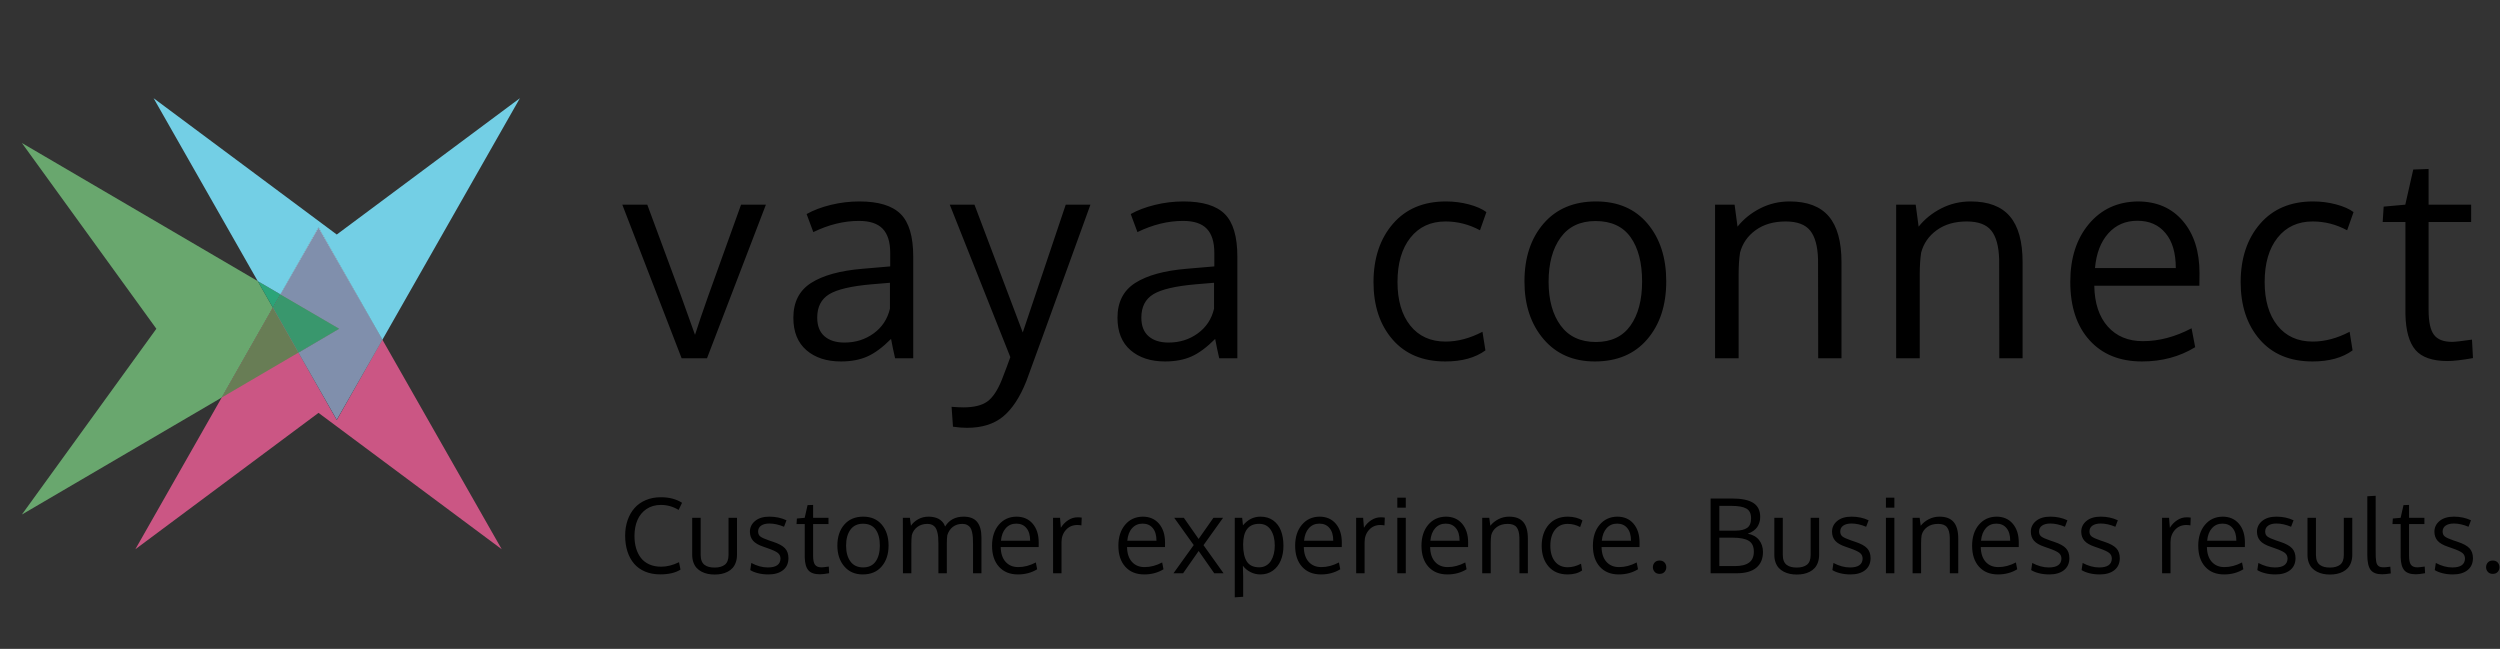 <?xml version="1.0" encoding="UTF-8"?>
<svg width="262px" height="68px" viewBox="0 0 262 68" version="1.1" xmlns="http://www.w3.org/2000/svg" xmlns:xlink="http://www.w3.org/1999/xlink">
    <rect x="0" y="0" width="262" height="68" fill="#333333" stroke="none"/>
    <!-- Generator: Sketch 60.1 (88133) - https://sketch.com -->
    <title>vayaconnect-logo</title>
    <desc>Created with Sketch.</desc>
    <defs>
        <linearGradient x1="50%" y1="0%" x2="50%" y2="100%" id="linearGradient-1">
            <stop stop-color="#FFFFFF" offset="0%"></stop>
            <stop stop-color="#000000" offset="100%"></stop>
        </linearGradient>
        <polyline id="path-2" points="4.051 0.24 0.06 7.251 6.213 10.853 1.947 13.351 5.963 20.405 10.748 12 4.051 0.24"></polyline>
        <polyline id="path-4" points="0.905 0.022 0.113 1.414 2.792 6.121 7.058 3.623 0.905 0.022"></polyline>
        <polyline id="path-6" points="38.668 0.289 19.472 14.579 0.274 0.289 11.189 19.459 13.569 20.853 17.561 13.841 24.257 25.602 38.668 0.289"></polyline>
    </defs>
    <g id="vayaconnect-logo" stroke="none" stroke-width="1" fill="none" fill-rule="evenodd">
        <g id="Group" transform="translate(2, 10)">
            <g id="logo">
                <g id="Imported-Layers">
                    <polyline id="Fill-1" fill="#CB5684" points="12.184 47.561 31.38 13.841 50.581 47.561 31.38 33.269 12.184 47.561"></polyline>
                    <g id="Group-7" transform="translate(27.329, 13.602)">
                        <mask id="mask-3" fill="white">
                            <use xlink:href="#path-2"></use>
                        </mask>
                        <g id="Mask">
                            <use fill="url(#linearGradient-1)" xlink:href="#path-2"></use>
                            <use fill="#808FAC" xlink:href="#path-2"></use>
                        </g>
                    </g>
                    <polyline id="Fill-8" fill="#69A76E" points="0.294 4.987 14.387 24.454 0.294 43.922 21.237 31.66 26.597 22.246 25.009 19.459 0.294 4.987"></polyline>
                    <polyline id="Fill-9" fill="#687D55" points="26.597 22.246 21.237 31.66 29.276 26.952 26.597 22.246"></polyline>
                    <g id="Group-12" transform="translate(24.952, 19.279)" fill="#2BA478">
                        <polyline id="Clip-11" points="0.057 0.179 1.644 2.967 2.437 1.574 0.057 0.179"></polyline>
                    </g>
                    <g id="Group-15" transform="translate(26.484, 20.831)">
                        <mask id="mask-5" fill="white">
                            <use xlink:href="#path-4"></use>
                        </mask>
                        <use id="Mask" fill="#39976D" xlink:href="#path-4"></use>
                    </g>
                    <g id="Group-4" transform="translate(13.82, 0)">
                        <mask id="mask-7" fill="white">
                            <use xlink:href="#path-6"></use>
                        </mask>
                        <use id="Mask" fill="#73CFE5" xlink:href="#path-6"></use>
                    </g>
                </g>
            </g>
            <path d="M72.095,27.543 L78.266,11.449 L75.663,11.449 C74.103,15.762 72.953,18.96 72.212,21.044 C71.627,22.697 71.168,24.047 70.837,25.093 C69.862,22.374 69.374,21.014 69.374,21.014 L69.374,21.014 L65.835,11.449 L63.217,11.449 L69.433,27.543 L72.095,27.543 Z M86.132,27.881 C87.184,27.881 88.101,27.71 88.881,27.367 C89.661,27.025 90.495,26.409 91.382,25.519 C91.518,26.242 91.66,26.917 91.806,27.543 L91.806,27.543 L93.707,27.543 L93.707,16.892 C93.707,14.789 93.266,13.3 92.384,12.424 C91.501,11.549 90.061,11.111 88.062,11.111 C87.048,11.111 86.051,11.231 85.071,11.471 C84.091,11.71 83.246,12.031 82.534,12.432 C82.543,12.451 82.651,12.742 82.856,13.305 C83.06,13.867 83.187,14.207 83.236,14.324 C84.844,13.542 86.439,13.151 88.018,13.151 C89.149,13.151 89.978,13.424 90.504,13.972 C91.031,14.52 91.294,15.361 91.294,16.496 L91.294,16.496 L91.294,17.919 C90.972,17.948 90.487,17.99 89.839,18.044 C89.191,18.097 88.706,18.139 88.384,18.168 C86.044,18.364 84.252,18.858 83.009,19.65 C81.766,20.442 81.144,21.66 81.144,23.303 C81.144,24.78 81.6,25.912 82.512,26.7 C83.423,27.487 84.63,27.881 86.132,27.881 Z M86.497,25.9 C85.61,25.9 84.913,25.68 84.406,25.24 C83.899,24.8 83.645,24.149 83.645,23.289 C83.645,22.164 84.062,21.347 84.896,20.838 C85.729,20.33 87.204,19.983 89.32,19.797 C89.486,19.787 89.839,19.758 90.38,19.709 C90.921,19.66 91.216,19.635 91.265,19.635 L91.265,19.635 L91.265,22.35 C91.011,23.435 90.443,24.298 89.561,24.939 C88.679,25.58 87.657,25.9 86.497,25.9 Z M99.349,34.835 C100.909,34.835 102.167,34.441 103.123,33.654 C104.078,32.867 104.892,31.627 105.565,29.935 C105.711,29.563 107.949,23.401 112.278,11.449 L112.278,11.449 L109.689,11.449 L105.185,24.844 L100.124,11.449 L97.536,11.449 L103.883,27.426 C103.688,27.983 103.391,28.776 102.991,29.803 C102.542,30.918 102.033,31.678 101.463,32.084 C100.892,32.49 100.056,32.693 98.954,32.693 C98.681,32.693 98.272,32.673 97.726,32.634 L97.726,32.634 L97.872,34.718 C98.389,34.796 98.881,34.835 99.349,34.835 Z M120.099,27.881 C121.152,27.881 122.068,27.71 122.848,27.367 C123.628,27.025 124.462,26.409 125.349,25.519 C125.486,26.242 125.627,26.917 125.773,27.543 L125.773,27.543 L127.675,27.543 L127.675,16.892 C127.675,14.789 127.233,13.3 126.351,12.424 C125.469,11.549 124.028,11.111 122.029,11.111 C121.015,11.111 120.018,11.231 119.039,11.471 C118.059,11.71 117.213,12.031 116.501,12.432 C116.511,12.451 116.618,12.742 116.823,13.305 C117.028,13.867 117.154,14.207 117.203,14.324 C118.812,13.542 120.406,13.151 121.986,13.151 C123.117,13.151 123.945,13.424 124.472,13.972 C124.998,14.52 125.261,15.361 125.261,16.496 L125.261,16.496 L125.261,17.919 C124.94,17.948 124.455,17.99 123.806,18.044 L123.66,18.056 C123.084,18.104 122.648,18.141 122.351,18.168 C120.011,18.364 118.22,18.858 116.976,19.65 C115.733,20.442 115.112,21.66 115.112,23.303 C115.112,24.78 115.568,25.912 116.479,26.7 C117.391,27.487 118.597,27.881 120.099,27.881 Z M120.465,25.9 C119.577,25.9 118.88,25.68 118.373,25.24 C117.866,24.8 117.613,24.149 117.613,23.289 C117.613,22.164 118.029,21.347 118.863,20.838 C119.697,20.33 121.171,19.983 123.287,19.797 C123.453,19.787 123.806,19.758 124.347,19.709 C124.889,19.66 125.183,19.635 125.232,19.635 L125.232,19.635 L125.232,22.35 C124.979,23.435 124.411,24.298 123.528,24.939 C122.646,25.58 121.625,25.9 120.465,25.9 Z M149.474,27.881 C151.209,27.881 152.609,27.494 153.671,26.722 L153.671,26.722 L153.364,24.77 C152.048,25.455 150.761,25.797 149.503,25.797 C147.924,25.797 146.688,25.237 145.796,24.118 C144.904,22.998 144.458,21.479 144.458,19.562 C144.458,17.596 144.909,16.046 145.81,14.911 C146.712,13.777 147.938,13.209 149.489,13.209 C150.756,13.209 151.96,13.517 153.101,14.134 L153.101,14.134 L153.774,12.226 C153.325,11.894 152.713,11.625 151.938,11.419 C151.163,11.214 150.361,11.111 149.532,11.111 C147.183,11.111 145.333,11.891 143.982,13.451 C142.632,15.011 141.952,17.043 141.942,19.547 C141.942,22.032 142.608,24.042 143.938,25.577 C145.269,27.113 147.114,27.881 149.474,27.881 Z M165.134,27.881 C167.474,27.881 169.307,27.106 170.633,25.555 C171.959,24.005 172.622,21.983 172.622,19.489 C172.622,17.004 171.969,14.987 170.662,13.437 C169.356,11.886 167.557,11.111 165.266,11.111 C162.935,11.111 161.102,11.884 159.767,13.429 C158.431,14.975 157.763,16.999 157.763,19.503 C157.763,21.958 158.429,23.968 159.759,25.533 C161.09,27.098 162.882,27.881 165.134,27.881 Z M165.251,25.841 C163.633,25.841 162.402,25.267 161.558,24.118 C160.715,22.968 160.293,21.44 160.293,19.533 C160.293,17.596 160.713,16.051 161.551,14.896 C162.389,13.742 163.608,13.165 165.207,13.165 C166.855,13.165 168.081,13.73 168.885,14.86 C169.69,15.989 170.092,17.537 170.092,19.503 C170.092,21.44 169.685,22.98 168.871,24.125 C168.057,25.269 166.85,25.841 165.251,25.841 Z M180.209,27.543 L180.209,18.74 C180.209,17.889 180.258,17.136 180.356,16.481 C180.609,15.513 181.155,14.725 181.994,14.119 C182.832,13.512 183.88,13.209 185.138,13.209 C186.337,13.209 187.193,13.527 187.705,14.163 C188.216,14.799 188.492,15.801 188.531,17.171 C188.54,17.584 188.544,20.426 188.545,25.697 L188.546,27.543 L190.988,27.543 L190.988,17.479 C190.988,15.317 190.544,13.715 189.657,12.674 C188.77,11.632 187.4,11.111 185.547,11.111 C184.446,11.111 183.419,11.353 182.469,11.837 C181.518,12.322 180.726,12.96 180.092,13.752 L180.092,13.752 L179.785,11.449 L177.738,11.449 L177.738,27.543 L180.209,27.543 Z M199.189,27.543 L199.189,18.74 C199.189,17.889 199.238,17.136 199.335,16.481 C199.589,15.513 200.135,14.725 200.974,14.119 C201.812,13.512 202.86,13.209 204.118,13.209 C205.317,13.209 206.173,13.527 206.685,14.163 C207.196,14.799 207.472,15.801 207.511,17.171 C207.52,17.584 207.524,20.426 207.525,25.697 L207.525,27.543 L209.968,27.543 L209.968,17.479 C209.968,15.317 209.524,13.715 208.637,12.674 C207.75,11.632 206.38,11.111 204.527,11.111 C203.426,11.111 202.399,11.353 201.449,11.837 C200.498,12.322 199.706,12.96 199.072,13.752 L199.072,13.752 L198.765,11.449 L196.718,11.449 L196.718,27.543 L199.189,27.543 Z M222.484,27.881 C224.57,27.881 226.428,27.382 228.056,26.384 L228.056,26.384 L227.675,24.404 C225.969,25.303 224.268,25.753 222.571,25.753 C221.031,25.753 219.805,25.242 218.893,24.22 C217.982,23.198 217.511,21.773 217.482,19.943 L217.482,19.943 L228.494,19.943 C228.494,19.807 228.497,19.582 228.502,19.269 C228.507,18.956 228.509,18.74 228.509,18.623 C228.509,16.344 227.927,14.522 226.761,13.158 C225.596,11.793 224.019,11.111 222.03,11.111 C219.915,11.141 218.208,11.93 216.911,13.481 C215.615,15.031 214.966,17.053 214.966,19.547 C214.966,22.13 215.637,24.164 216.977,25.651 C218.318,27.137 220.153,27.881 222.484,27.881 Z M226.023,18.095 L217.555,18.095 C217.691,16.559 218.155,15.349 218.944,14.464 C219.734,13.578 220.753,13.136 222.001,13.136 C223.249,13.136 224.229,13.566 224.941,14.427 C225.662,15.278 226.023,16.501 226.023,18.095 L226.023,18.095 Z M240.352,27.881 C242.088,27.881 243.487,27.494 244.549,26.722 L244.549,26.722 L244.242,24.77 C242.926,25.455 241.639,25.797 240.381,25.797 C238.802,25.797 237.566,25.237 236.674,24.118 C235.782,22.998 235.336,21.479 235.336,19.562 C235.336,17.596 235.787,16.046 236.689,14.911 C237.59,13.777 238.816,13.209 240.367,13.209 C241.634,13.209 242.838,13.517 243.979,14.134 L243.979,14.134 L244.652,12.226 C244.203,11.894 243.592,11.625 242.816,11.419 C242.041,11.214 241.239,11.111 240.411,11.111 C238.061,11.111 236.211,11.891 234.86,13.451 C233.51,15.011 232.83,17.043 232.82,19.547 C232.82,22.032 233.486,24.042 234.817,25.577 C236.147,27.113 237.993,27.881 240.352,27.881 Z M254.506,27.837 C255.12,27.837 256.007,27.734 257.168,27.529 L257.168,27.529 L257.065,25.592 C255.993,25.748 255.296,25.827 254.974,25.827 C254.077,25.827 253.443,25.577 253.073,25.078 C252.702,24.58 252.517,23.719 252.517,22.496 L252.517,22.496 L252.517,13.268 L256.978,13.268 L256.978,11.449 L252.517,11.449 L252.517,7.707 L250.908,7.766 L250.075,11.449 L247.808,11.654 L247.705,13.268 L250.089,13.268 L250.089,22.936 C250.128,24.658 250.479,25.905 251.142,26.678 C251.805,27.45 252.926,27.837 254.506,27.837 Z" id="vayaconnect" fill="#000000" fill-rule="nonzero"></path>
            <path d="M67.187,50.195 C68.081,50.195 68.791,50.029 69.315,49.697 L69.315,49.697 L69.162,48.918 C68.518,49.233 67.894,49.39 67.292,49.39 C66.824,49.39 66.41,49.31 66.049,49.149 C65.688,48.988 65.395,48.762 65.169,48.471 C64.944,48.179 64.775,47.84 64.662,47.454 C64.55,47.067 64.493,46.639 64.493,46.169 C64.493,45.54 64.597,44.984 64.805,44.5 C65.013,44.016 65.329,43.631 65.753,43.345 C66.177,43.059 66.683,42.916 67.271,42.916 C67.926,42.916 68.542,43.091 69.12,43.44 L69.12,43.44 L69.479,42.693 C68.877,42.305 68.137,42.11 67.261,42.11 C66.683,42.11 66.159,42.209 65.687,42.407 C65.215,42.605 64.822,42.881 64.507,43.236 C64.191,43.591 63.948,44.016 63.775,44.51 C63.603,45.005 63.516,45.545 63.516,46.132 C63.516,46.739 63.596,47.291 63.754,47.787 C63.912,48.284 64.144,48.711 64.448,49.069 C64.753,49.428 65.139,49.705 65.605,49.901 C66.072,50.097 66.599,50.195 67.187,50.195 Z M72.897,50.211 C73.154,50.211 73.395,50.188 73.618,50.142 C73.842,50.096 74.054,50.022 74.254,49.92 C74.455,49.817 74.627,49.688 74.769,49.53 C74.912,49.373 75.026,49.176 75.11,48.94 C75.195,48.703 75.237,48.436 75.237,48.14 L75.237,48.14 L75.237,44.267 L74.35,44.267 L74.35,48.15 C74.35,48.634 74.222,48.977 73.967,49.178 C73.711,49.379 73.355,49.48 72.897,49.48 C72.675,49.48 72.479,49.459 72.308,49.416 C72.138,49.374 71.984,49.304 71.849,49.207 C71.713,49.11 71.609,48.973 71.537,48.797 C71.465,48.62 71.429,48.405 71.429,48.15 L71.429,48.15 L71.429,44.267 L70.542,44.267 L70.542,48.14 C70.542,48.433 70.584,48.698 70.669,48.934 C70.753,49.171 70.868,49.368 71.014,49.525 C71.161,49.682 71.335,49.813 71.537,49.917 C71.74,50.021 71.954,50.096 72.179,50.142 C72.404,50.188 72.644,50.211 72.897,50.211 Z M78.528,50.201 C79.169,50.201 79.678,50.053 80.055,49.758 C80.431,49.463 80.623,49.047 80.63,48.511 C80.63,48.069 80.509,47.718 80.266,47.459 C80.023,47.199 79.609,46.974 79.025,46.783 C78.849,46.727 78.703,46.677 78.587,46.635 C78.132,46.48 77.83,46.342 77.678,46.222 C77.527,46.102 77.451,45.929 77.451,45.703 C77.451,45.438 77.556,45.232 77.765,45.085 C77.975,44.939 78.264,44.865 78.634,44.865 C79.109,44.865 79.62,44.978 80.166,45.205 L80.166,45.205 L80.424,44.526 C79.886,44.272 79.289,44.145 78.634,44.145 C78,44.145 77.501,44.295 77.137,44.595 C76.772,44.895 76.59,45.273 76.59,45.729 C76.594,46.103 76.704,46.416 76.92,46.667 C77.137,46.918 77.499,47.128 78.006,47.297 L78.006,47.297 L78.444,47.451 C78.979,47.635 79.338,47.801 79.521,47.949 C79.704,48.097 79.796,48.3 79.796,48.558 C79.771,49.166 79.329,49.469 78.47,49.469 C77.903,49.469 77.326,49.312 76.738,48.998 L76.738,48.998 L76.627,49.745 C76.835,49.879 77.105,49.989 77.438,50.073 C77.771,50.158 78.134,50.201 78.528,50.201 Z M83.933,50.185 C84.154,50.185 84.475,50.148 84.894,50.073 L84.894,50.073 L84.857,49.374 C84.469,49.431 84.218,49.459 84.102,49.459 C83.778,49.459 83.549,49.369 83.415,49.189 C83.281,49.009 83.214,48.698 83.214,48.256 L83.214,48.256 L83.214,44.924 L84.825,44.924 L84.825,44.267 L83.214,44.267 L83.214,42.916 L82.633,42.937 L82.332,44.267 L81.514,44.341 L81.477,44.924 L82.338,44.924 L82.338,48.415 C82.352,49.037 82.478,49.487 82.718,49.766 C82.957,50.045 83.362,50.185 83.933,50.185 Z M88.418,50.201 C89.263,50.201 89.925,49.921 90.403,49.361 C90.882,48.801 91.122,48.071 91.122,47.17 C91.122,46.273 90.886,45.544 90.414,44.985 C89.942,44.425 89.293,44.145 88.465,44.145 C87.624,44.145 86.962,44.424 86.479,44.982 C85.997,45.54 85.756,46.271 85.756,47.175 C85.756,48.062 85.996,48.788 86.477,49.353 C86.957,49.918 87.604,50.201 88.418,50.201 Z M88.46,49.464 C87.875,49.464 87.431,49.257 87.126,48.842 C86.822,48.427 86.67,47.875 86.67,47.186 C86.67,46.487 86.821,45.929 87.124,45.512 C87.427,45.095 87.867,44.887 88.444,44.887 C89.039,44.887 89.482,45.091 89.772,45.499 C90.063,45.907 90.208,46.465 90.208,47.175 C90.208,47.875 90.061,48.431 89.767,48.844 C89.473,49.258 89.037,49.464 88.46,49.464 Z M93.51,50.079 L93.51,46.969 C93.51,46.651 93.526,46.356 93.558,46.084 C93.656,45.727 93.849,45.441 94.136,45.226 C94.423,45.01 94.778,44.903 95.2,44.903 C95.39,44.903 95.554,44.936 95.691,45.003 C95.829,45.07 95.939,45.16 96.021,45.273 C96.104,45.386 96.17,45.534 96.219,45.716 C96.269,45.898 96.302,46.085 96.32,46.277 C96.337,46.47 96.346,46.697 96.346,46.958 L96.346,46.958 L96.346,50.079 L97.228,50.079 L97.228,46.911 C97.228,46.621 97.244,46.349 97.276,46.095 C97.392,45.717 97.586,45.424 97.859,45.215 C98.132,45.007 98.462,44.903 98.85,44.903 C99.047,44.903 99.216,44.939 99.357,45.011 C99.497,45.084 99.607,45.177 99.687,45.292 C99.766,45.407 99.827,45.563 99.871,45.761 C99.915,45.959 99.944,46.153 99.956,46.344 C99.968,46.534 99.974,46.771 99.974,47.054 L99.974,47.054 L99.974,50.079 L100.856,50.079 L100.856,46.338 C100.856,45.614 100.706,45.068 100.405,44.699 C100.104,44.329 99.631,44.145 98.987,44.145 C98.117,44.145 97.471,44.489 97.049,45.178 C97.013,45.079 96.969,44.985 96.917,44.895 C96.864,44.805 96.79,44.713 96.695,44.619 C96.6,44.526 96.491,44.445 96.37,44.378 C96.249,44.311 96.097,44.255 95.916,44.211 C95.734,44.167 95.536,44.145 95.322,44.145 C94.91,44.145 94.542,44.237 94.218,44.42 C93.894,44.604 93.644,44.83 93.468,45.099 L93.468,45.099 L93.357,44.267 L92.618,44.267 C92.618,44.507 92.621,46.444 92.628,50.079 L92.628,50.079 L93.51,50.079 Z M104.681,50.201 C105.435,50.201 106.106,50.02 106.694,49.66 L106.694,49.66 L106.556,48.945 C105.94,49.27 105.326,49.432 104.713,49.432 C104.157,49.432 103.714,49.248 103.385,48.879 C103.056,48.51 102.886,47.995 102.875,47.334 L102.875,47.334 L106.852,47.334 C106.852,47.285 106.853,47.204 106.855,47.091 C106.856,46.978 106.857,46.9 106.857,46.858 C106.857,46.035 106.647,45.377 106.226,44.884 C105.805,44.391 105.236,44.145 104.518,44.145 C103.754,44.156 103.138,44.441 102.669,45.001 C102.201,45.56 101.967,46.291 101.967,47.191 C101.967,48.124 102.209,48.858 102.693,49.395 C103.177,49.932 103.84,50.201 104.681,50.201 Z M105.959,46.667 L102.902,46.667 C102.951,46.112 103.118,45.675 103.403,45.356 C103.689,45.036 104.056,44.876 104.507,44.876 C104.958,44.876 105.312,45.031 105.569,45.342 C105.829,45.65 105.959,46.091 105.959,46.667 L105.959,46.667 Z M109.246,50.079 L109.246,46.815 C109.246,46.307 109.4,45.88 109.708,45.536 C110.016,45.191 110.416,45.019 110.909,45.019 C111.029,45.019 111.17,45.033 111.332,45.061 L111.332,45.061 L111.364,44.246 C111.233,44.224 111.089,44.214 110.931,44.214 C110.582,44.214 110.253,44.314 109.943,44.516 C109.633,44.717 109.378,44.982 109.177,45.311 L109.177,45.311 L109.093,44.267 L108.359,44.267 C108.359,44.563 108.36,46.37 108.363,49.689 L108.364,50.079 L109.246,50.079 Z M117.92,50.201 C118.674,50.201 119.345,50.02 119.933,49.66 L119.933,49.66 L119.795,48.945 C119.179,49.27 118.565,49.432 117.952,49.432 C117.396,49.432 116.953,49.248 116.624,48.879 C116.295,48.51 116.125,47.995 116.114,47.334 L116.114,47.334 L120.091,47.334 C120.091,47.285 120.092,47.204 120.094,47.091 C120.095,46.978 120.096,46.9 120.096,46.858 C120.096,46.035 119.886,45.377 119.465,44.884 C119.044,44.391 118.475,44.145 117.757,44.145 C116.993,44.156 116.376,44.441 115.908,45.001 C115.44,45.56 115.206,46.291 115.206,47.191 C115.206,48.124 115.448,48.858 115.932,49.395 C116.416,49.932 117.079,50.201 117.92,50.201 Z M119.198,46.667 L116.141,46.667 C116.19,46.112 116.357,45.675 116.642,45.356 C116.927,45.036 117.295,44.876 117.746,44.876 C118.197,44.876 118.551,45.031 118.808,45.342 C119.068,45.65 119.198,46.091 119.198,46.667 L119.198,46.667 Z M121.988,50.079 L123.62,47.742 L125.252,50.079 L126.229,50.079 L124.127,47.133 L126.176,44.267 L125.168,44.267 L123.615,46.481 L122.068,44.267 L121.059,44.267 L123.103,47.122 L120.98,50.079 L121.988,50.079 Z M127.403,52.601 L128.285,52.542 L128.285,50.397 C128.285,50.036 128.274,49.665 128.253,49.284 C128.45,49.56 128.713,49.781 129.04,49.949 C129.368,50.117 129.718,50.201 130.091,50.201 C130.584,50.201 131.014,50.071 131.382,49.811 C131.75,49.552 132.029,49.197 132.219,48.746 C132.41,48.296 132.505,47.781 132.505,47.202 C132.505,46.598 132.418,46.07 132.243,45.618 C132.069,45.166 131.799,44.807 131.433,44.542 C131.066,44.277 130.619,44.145 130.091,44.145 C129.38,44.145 128.771,44.449 128.264,45.056 L128.264,45.056 L128.179,44.267 L127.403,44.267 L127.403,52.601 Z M129.97,49.454 C129.368,49.454 128.935,49.254 128.673,48.855 C128.411,48.456 128.28,47.862 128.28,47.075 C128.28,45.623 128.839,44.897 129.959,44.897 C130.494,44.897 130.901,45.11 131.179,45.536 C131.457,45.961 131.596,46.506 131.596,47.17 C131.596,47.484 131.563,47.777 131.496,48.047 C131.429,48.317 131.33,48.558 131.2,48.77 C131.07,48.982 130.899,49.149 130.688,49.271 C130.477,49.393 130.237,49.454 129.97,49.454 Z M136.446,50.201 C137.199,50.201 137.87,50.02 138.458,49.66 L138.458,49.66 L138.321,48.945 C137.705,49.27 137.09,49.432 136.478,49.432 C135.921,49.432 135.478,49.248 135.149,48.879 C134.82,48.51 134.65,47.995 134.64,47.334 L134.64,47.334 L138.616,47.334 C138.616,47.285 138.617,47.204 138.619,47.091 C138.621,46.978 138.622,46.9 138.622,46.858 C138.622,46.035 138.411,45.377 137.991,44.884 C137.57,44.391 137,44.145 136.282,44.145 C135.518,44.156 134.902,44.441 134.434,45.001 C133.965,45.56 133.731,46.291 133.731,47.191 C133.731,48.124 133.973,48.858 134.457,49.395 C134.942,49.932 135.604,50.201 136.446,50.201 Z M137.724,46.667 L134.666,46.667 C134.715,46.112 134.883,45.675 135.168,45.356 C135.453,45.036 135.821,44.876 136.272,44.876 C136.722,44.876 137.076,45.031 137.333,45.342 C137.594,45.65 137.724,46.091 137.724,46.667 L137.724,46.667 Z M141.01,50.079 L141.01,46.815 C141.01,46.307 141.164,45.88 141.472,45.536 C141.78,45.191 142.181,45.019 142.674,45.019 C142.794,45.019 142.934,45.033 143.096,45.061 L143.096,45.061 L143.128,44.246 C142.998,44.224 142.853,44.214 142.695,44.214 C142.346,44.214 142.017,44.314 141.707,44.516 C141.398,44.717 141.142,44.982 140.942,45.311 L140.942,45.311 L140.857,44.267 L140.123,44.267 C140.123,44.574 140.125,46.511 140.128,50.079 L140.128,50.079 L141.01,50.079 Z M145.326,43.202 L145.326,42.153 L144.439,42.153 L144.439,43.202 L145.326,43.202 Z M145.326,50.079 L145.326,44.267 L144.439,44.267 L144.439,50.079 L145.326,50.079 Z M149.685,50.201 C150.438,50.201 151.109,50.02 151.697,49.66 L151.697,49.66 L151.56,48.945 C150.944,49.27 150.329,49.432 149.716,49.432 C149.16,49.432 148.717,49.248 148.388,48.879 C148.059,48.51 147.889,47.995 147.879,47.334 L147.879,47.334 L151.855,47.334 C151.855,47.285 151.856,47.204 151.858,47.091 C151.86,46.978 151.861,46.9 151.861,46.858 C151.861,46.035 151.65,45.377 151.23,44.884 C150.809,44.391 150.239,44.145 149.521,44.145 C148.757,44.156 148.141,44.441 147.673,45.001 C147.204,45.56 146.97,46.291 146.97,47.191 C146.97,48.124 147.212,48.858 147.696,49.395 C148.181,49.932 148.843,50.201 149.685,50.201 Z M150.963,46.667 L147.905,46.667 C147.954,46.112 148.122,45.675 148.407,45.356 C148.692,45.036 149.06,44.876 149.511,44.876 C149.961,44.876 150.315,45.031 150.572,45.342 C150.833,45.65 150.963,46.091 150.963,46.667 L150.963,46.667 Z M154.228,50.079 L154.228,46.9 C154.228,46.593 154.246,46.321 154.281,46.084 C154.372,45.734 154.57,45.45 154.872,45.231 C155.175,45.012 155.554,44.903 156.008,44.903 C156.441,44.903 156.75,45.017 156.935,45.247 C157.12,45.477 157.219,45.839 157.233,46.333 C157.236,46.459 157.237,47.203 157.238,48.566 L157.238,50.079 L158.12,50.079 L158.12,46.444 C158.12,45.664 157.96,45.085 157.64,44.709 C157.319,44.333 156.825,44.145 156.156,44.145 C155.758,44.145 155.387,44.232 155.044,44.407 C154.701,44.582 154.415,44.812 154.186,45.099 L154.186,45.099 L154.075,44.267 L153.336,44.267 L153.336,50.079 L154.228,50.079 Z M162.289,50.201 C162.915,50.201 163.421,50.061 163.804,49.782 L163.804,49.782 L163.693,49.077 C163.218,49.325 162.753,49.448 162.299,49.448 C161.729,49.448 161.283,49.246 160.96,48.842 C160.638,48.437 160.477,47.889 160.477,47.197 C160.477,46.487 160.64,45.927 160.966,45.517 C161.291,45.107 161.734,44.903 162.294,44.903 C162.752,44.903 163.186,45.014 163.598,45.236 L163.598,45.236 L163.841,44.548 C163.679,44.427 163.458,44.33 163.179,44.256 C162.899,44.182 162.609,44.145 162.31,44.145 C161.461,44.145 160.793,44.427 160.306,44.99 C159.818,45.553 159.572,46.287 159.569,47.191 C159.569,48.088 159.809,48.814 160.29,49.369 C160.77,49.923 161.437,50.201 162.289,50.201 Z M167.65,50.201 C168.404,50.201 169.075,50.02 169.663,49.66 L169.663,49.66 L169.525,48.945 C168.909,49.27 168.295,49.432 167.682,49.432 C167.126,49.432 166.683,49.248 166.354,48.879 C166.025,48.51 165.855,47.995 165.844,47.334 L165.844,47.334 L169.821,47.334 C169.821,47.285 169.822,47.204 169.824,47.091 C169.825,46.978 169.826,46.9 169.826,46.858 C169.826,46.035 169.616,45.377 169.195,44.884 C168.775,44.391 168.205,44.145 167.487,44.145 C166.723,44.156 166.107,44.441 165.638,45.001 C165.17,45.56 164.936,46.291 164.936,47.191 C164.936,48.124 165.178,48.858 165.662,49.395 C166.146,49.932 166.809,50.201 167.65,50.201 Z M168.929,46.667 L165.871,46.667 C165.92,46.112 166.087,45.675 166.372,45.356 C166.658,45.036 167.026,44.876 167.476,44.876 C167.927,44.876 168.281,45.031 168.538,45.342 C168.798,45.65 168.929,46.091 168.929,46.667 L168.929,46.667 Z M171.924,50.142 C172.146,50.142 172.319,50.073 172.442,49.936 C172.565,49.798 172.627,49.634 172.627,49.443 C172.627,49.252 172.565,49.088 172.442,48.95 C172.319,48.813 172.146,48.744 171.924,48.744 C171.703,48.744 171.53,48.813 171.407,48.95 C171.284,49.088 171.222,49.252 171.222,49.443 C171.222,49.63 171.284,49.794 171.409,49.933 C171.534,50.073 171.706,50.142 171.924,50.142 Z M179.997,50.079 C180.912,50.079 181.602,49.884 182.065,49.496 C182.528,49.107 182.759,48.558 182.759,47.848 C182.759,47.361 182.623,46.944 182.352,46.598 C182.081,46.252 181.683,46.029 181.159,45.93 C181.388,45.856 181.587,45.756 181.758,45.631 C181.929,45.506 182.058,45.38 182.146,45.255 C182.234,45.129 182.304,44.991 182.355,44.839 C182.406,44.687 182.438,44.563 182.45,44.465 C182.462,44.368 182.469,44.27 182.469,44.171 C182.469,43.5 182.226,43.011 181.742,42.704 C181.258,42.397 180.514,42.243 179.511,42.243 L179.511,42.243 L177.272,42.243 L177.272,50.079 L179.997,50.079 Z M179.86,45.612 L178.185,45.612 L178.185,43.016 L179.463,43.016 C180.164,43.016 180.681,43.109 181.014,43.295 C181.346,43.48 181.513,43.818 181.513,44.309 C181.513,44.797 181.374,45.136 181.095,45.326 C180.817,45.517 180.405,45.612 179.86,45.612 L179.86,45.612 Z M179.817,49.326 L178.185,49.326 L178.185,46.349 L179.596,46.349 C180.353,46.349 180.91,46.458 181.267,46.675 C181.624,46.892 181.803,47.271 181.803,47.811 C181.803,48.33 181.638,48.713 181.307,48.958 C180.976,49.204 180.479,49.326 179.817,49.326 L179.817,49.326 Z M186.304,50.211 C186.561,50.211 186.801,50.188 187.025,50.142 C187.249,50.096 187.461,50.022 187.661,49.92 C187.862,49.817 188.034,49.688 188.176,49.53 C188.319,49.373 188.432,49.176 188.517,48.94 C188.601,48.703 188.644,48.436 188.644,48.14 L188.644,48.14 L188.644,44.267 L187.756,44.267 L187.756,48.15 C187.756,48.634 187.629,48.977 187.374,49.178 C187.118,49.379 186.762,49.48 186.304,49.48 C186.082,49.48 185.886,49.459 185.715,49.416 C185.544,49.374 185.391,49.304 185.256,49.207 C185.12,49.11 185.016,48.973 184.944,48.797 C184.872,48.62 184.836,48.405 184.836,48.15 L184.836,48.15 L184.836,44.267 L183.949,44.267 L183.949,48.14 C183.949,48.433 183.991,48.698 184.075,48.934 C184.16,49.171 184.275,49.368 184.421,49.525 C184.567,49.682 184.742,49.813 184.944,49.917 C185.147,50.021 185.361,50.096 185.586,50.142 C185.811,50.188 186.051,50.211 186.304,50.211 Z M191.935,50.201 C192.576,50.201 193.085,50.053 193.462,49.758 C193.838,49.463 194.03,49.047 194.037,48.511 C194.037,48.069 193.916,47.718 193.673,47.459 C193.43,47.199 193.016,46.974 192.432,46.783 C192.256,46.727 192.11,46.677 191.993,46.635 C191.539,46.48 191.236,46.342 191.085,46.222 C190.934,46.102 190.858,45.929 190.858,45.703 C190.858,45.438 190.963,45.232 191.172,45.085 C191.382,44.939 191.671,44.865 192.041,44.865 C192.516,44.865 193.027,44.978 193.572,45.205 L193.572,45.205 L193.831,44.526 C193.293,44.272 192.696,44.145 192.041,44.145 C191.407,44.145 190.908,44.295 190.544,44.595 C190.179,44.895 189.997,45.273 189.997,45.729 C190.001,46.103 190.111,46.416 190.327,46.667 C190.544,46.918 190.905,47.128 191.412,47.297 L191.412,47.297 L191.851,47.451 C192.386,47.635 192.745,47.801 192.928,47.949 C193.111,48.097 193.203,48.3 193.203,48.558 C193.178,49.166 192.736,49.469 191.877,49.469 C191.31,49.469 190.733,49.312 190.145,48.998 L190.145,48.998 L190.034,49.745 C190.242,49.879 190.512,49.989 190.845,50.073 C191.177,50.158 191.541,50.201 191.935,50.201 Z M196.531,43.202 L196.531,42.153 L195.644,42.153 L195.644,43.202 L196.531,43.202 Z M196.531,50.079 L196.531,44.267 L195.644,44.267 L195.644,50.079 L196.531,50.079 Z M199.332,50.079 L199.332,46.9 C199.332,46.593 199.349,46.321 199.385,46.084 C199.476,45.734 199.673,45.45 199.976,45.231 C200.279,45.012 200.657,44.903 201.112,44.903 C201.545,44.903 201.854,45.017 202.038,45.247 C202.223,45.477 202.323,45.839 202.337,46.333 C202.34,46.475 202.342,47.405 202.342,49.125 L202.342,50.079 L203.224,50.079 L203.224,46.444 C203.224,45.664 203.064,45.085 202.743,44.709 C202.423,44.333 201.928,44.145 201.259,44.145 C200.862,44.145 200.491,44.232 200.148,44.407 C199.804,44.582 199.518,44.812 199.29,45.099 L199.29,45.099 L199.179,44.267 L198.439,44.267 L198.439,50.079 L199.332,50.079 Z M207.392,50.201 C208.146,50.201 208.817,50.02 209.405,49.66 L209.405,49.66 L209.267,48.945 C208.651,49.27 208.037,49.432 207.424,49.432 C206.868,49.432 206.425,49.248 206.096,48.879 C205.767,48.51 205.597,47.995 205.586,47.334 L205.586,47.334 L209.563,47.334 C209.563,47.285 209.564,47.204 209.566,47.091 C209.567,46.978 209.568,46.9 209.568,46.858 C209.568,46.035 209.358,45.377 208.937,44.884 C208.516,44.391 207.947,44.145 207.229,44.145 C206.465,44.156 205.848,44.441 205.38,45.001 C204.912,45.56 204.678,46.291 204.678,47.191 C204.678,48.124 204.92,48.858 205.404,49.395 C205.888,49.932 206.551,50.201 207.392,50.201 Z M208.67,46.667 L205.613,46.667 C205.662,46.112 205.829,45.675 206.114,45.356 C206.399,45.036 206.767,44.876 207.218,44.876 C207.669,44.876 208.023,45.031 208.28,45.342 C208.54,45.65 208.67,46.091 208.67,46.667 L208.67,46.667 Z M212.77,50.201 C213.411,50.201 213.92,50.053 214.296,49.758 C214.673,49.463 214.865,49.047 214.872,48.511 C214.872,48.069 214.751,47.718 214.508,47.459 C214.265,47.199 213.851,46.974 213.267,46.783 C213.09,46.727 212.944,46.677 212.828,46.635 C212.374,46.48 212.071,46.342 211.92,46.222 C211.768,46.102 211.693,45.929 211.693,45.703 C211.693,45.438 211.797,45.232 212.007,45.085 C212.216,44.939 212.506,44.865 212.876,44.865 C213.351,44.865 213.862,44.978 214.407,45.205 L214.407,45.205 L214.666,44.526 C214.127,44.272 213.531,44.145 212.876,44.145 C212.242,44.145 211.743,44.295 211.378,44.595 C211.014,44.895 210.832,45.273 210.832,45.729 C210.835,46.103 210.945,46.416 211.162,46.667 C211.378,46.918 211.74,47.128 212.247,47.297 L212.247,47.297 L212.686,47.451 C213.221,47.635 213.58,47.801 213.763,47.949 C213.946,48.097 214.038,48.3 214.038,48.558 C214.013,49.166 213.571,49.469 212.712,49.469 C212.145,49.469 211.568,49.312 210.98,48.998 L210.98,48.998 L210.869,49.745 C211.077,49.879 211.347,49.989 211.679,50.073 C212.012,50.158 212.376,50.201 212.77,50.201 Z M218.053,50.201 C218.693,50.201 219.202,50.053 219.579,49.758 C219.956,49.463 220.148,49.047 220.155,48.511 C220.155,48.069 220.033,47.718 219.79,47.459 C219.547,47.199 219.134,46.974 218.549,46.783 C218.373,46.727 218.227,46.677 218.111,46.635 C217.657,46.48 217.354,46.342 217.202,46.222 C217.051,46.102 216.975,45.929 216.975,45.703 C216.975,45.438 217.08,45.232 217.29,45.085 C217.499,44.939 217.789,44.865 218.158,44.865 C218.634,44.865 219.144,44.978 219.69,45.205 L219.69,45.205 L219.949,44.526 C219.41,44.272 218.813,44.145 218.158,44.145 C217.525,44.145 217.025,44.295 216.661,44.595 C216.297,44.895 216.114,45.273 216.114,45.729 C216.118,46.103 216.228,46.416 216.445,46.667 C216.661,46.918 217.023,47.128 217.53,47.297 L217.53,47.297 L217.968,47.451 C218.503,47.635 218.862,47.801 219.046,47.949 C219.229,48.097 219.32,48.3 219.32,48.558 C219.296,49.166 218.854,49.469 217.995,49.469 C217.428,49.469 216.85,49.312 216.262,48.998 L216.262,48.998 L216.151,49.745 C216.359,49.879 216.629,49.989 216.962,50.073 C217.295,50.158 217.658,50.201 218.053,50.201 Z M225.47,50.079 L225.47,46.815 C225.47,46.307 225.624,45.88 225.932,45.536 C226.241,45.191 226.641,45.019 227.134,45.019 C227.254,45.019 227.394,45.033 227.556,45.061 L227.556,45.061 L227.588,44.246 C227.458,44.224 227.313,44.214 227.155,44.214 C226.806,44.214 226.477,44.314 226.167,44.516 C225.858,44.717 225.602,44.982 225.402,45.311 L225.402,45.311 L225.317,44.267 L224.583,44.267 C224.583,44.574 224.585,46.511 224.588,50.079 L224.588,50.079 L225.47,50.079 Z M231.091,50.201 C231.844,50.201 232.515,50.02 233.103,49.66 L233.103,49.66 L232.966,48.945 C232.35,49.27 231.735,49.432 231.123,49.432 C230.566,49.432 230.124,49.248 229.794,48.879 C229.465,48.51 229.295,47.995 229.285,47.334 L229.285,47.334 L233.262,47.334 C233.262,47.285 233.262,47.204 233.264,47.091 C233.266,46.978 233.267,46.9 233.267,46.858 C233.267,46.035 233.056,45.377 232.636,44.884 C232.215,44.391 231.645,44.145 230.927,44.145 C230.163,44.156 229.547,44.441 229.079,45.001 C228.611,45.56 228.376,46.291 228.376,47.191 C228.376,48.124 228.618,48.858 229.103,49.395 C229.587,49.932 230.249,50.201 231.091,50.201 Z M232.369,46.667 L229.311,46.667 C229.36,46.112 229.528,45.675 229.813,45.356 C230.098,45.036 230.466,44.876 230.917,44.876 C231.367,44.876 231.721,45.031 231.978,45.342 C232.239,45.65 232.369,46.091 232.369,46.667 L232.369,46.667 Z M236.469,50.201 C237.109,50.201 237.618,50.053 237.995,49.758 C238.372,49.463 238.564,49.047 238.571,48.511 C238.571,48.069 238.449,47.718 238.206,47.459 C237.963,47.199 237.55,46.974 236.965,46.783 C236.789,46.727 236.643,46.677 236.527,46.635 C236.073,46.48 235.77,46.342 235.618,46.222 C235.467,46.102 235.391,45.929 235.391,45.703 C235.391,45.438 235.496,45.232 235.706,45.085 C235.915,44.939 236.205,44.865 236.574,44.865 C237.05,44.865 237.56,44.978 238.106,45.205 L238.106,45.205 L238.365,44.526 C237.826,44.272 237.229,44.145 236.574,44.145 C235.941,44.145 235.441,44.295 235.077,44.595 C234.713,44.895 234.53,45.273 234.53,45.729 C234.534,46.103 234.644,46.416 234.861,46.667 C235.077,46.918 235.439,47.128 235.946,47.297 L235.946,47.297 L236.384,47.451 C236.919,47.635 237.278,47.801 237.462,47.949 C237.645,48.097 237.736,48.3 237.736,48.558 C237.712,49.166 237.27,49.469 236.411,49.469 C235.844,49.469 235.266,49.312 234.678,48.998 L234.678,48.998 L234.567,49.745 C234.775,49.879 235.045,49.989 235.378,50.073 C235.711,50.158 236.074,50.201 236.469,50.201 Z M242.179,50.211 C242.436,50.211 242.676,50.188 242.9,50.142 C243.124,50.096 243.336,50.022 243.536,49.92 C243.737,49.817 243.909,49.688 244.051,49.53 C244.194,49.373 244.307,49.176 244.392,48.94 C244.476,48.703 244.519,48.436 244.519,48.14 L244.519,48.14 L244.519,44.267 L243.631,44.267 L243.631,48.15 C243.631,48.634 243.504,48.977 243.249,49.178 C242.993,49.379 242.637,49.48 242.179,49.48 C241.957,49.48 241.761,49.459 241.59,49.416 C241.419,49.374 241.266,49.304 241.131,49.207 C240.995,49.11 240.891,48.973 240.819,48.797 C240.747,48.62 240.711,48.405 240.711,48.15 L240.711,48.15 L240.711,44.267 L239.824,44.267 L239.824,48.14 C239.824,48.433 239.866,48.698 239.95,48.934 C240.035,49.171 240.15,49.368 240.296,49.525 C240.442,49.682 240.617,49.813 240.819,49.917 C241.022,50.021 241.235,50.096 241.461,50.142 C241.686,50.188 241.926,50.211 242.179,50.211 Z M247.641,50.185 C247.888,50.185 248.192,50.155 248.555,50.095 L248.555,50.095 L248.507,49.39 C248.176,49.432 247.955,49.454 247.842,49.454 C247.705,49.454 247.589,49.444 247.496,49.424 C247.403,49.405 247.323,49.366 247.256,49.308 C247.189,49.25 247.138,49.185 247.103,49.114 C247.067,49.044 247.039,48.939 247.018,48.799 C246.997,48.66 246.984,48.518 246.978,48.373 C246.973,48.228 246.971,48.035 246.971,47.795 L246.971,41.957 L246.094,42.01 L246.094,48.145 C246.094,48.897 246.211,49.425 246.445,49.729 C246.679,50.033 247.078,50.185 247.641,50.185 Z M251.186,50.185 C251.408,50.185 251.729,50.148 252.148,50.073 L252.148,50.073 L252.111,49.374 C251.723,49.431 251.472,49.459 251.355,49.459 C251.031,49.459 250.803,49.369 250.669,49.189 C250.535,49.009 250.468,48.698 250.468,48.256 L250.468,48.256 L250.468,44.924 L252.079,44.924 L252.079,44.267 L250.468,44.267 L250.468,42.916 L249.887,42.937 L249.586,44.267 L248.768,44.341 L248.731,44.924 L249.591,44.924 L249.591,48.415 C249.606,49.037 249.732,49.487 249.972,49.766 C250.211,50.045 250.616,50.185 251.186,50.185 Z M255.064,50.201 C255.705,50.201 256.214,50.053 256.59,49.758 C256.967,49.463 257.159,49.047 257.166,48.511 C257.166,48.069 257.045,47.718 256.802,47.459 C256.559,47.199 256.145,46.974 255.561,46.783 C255.385,46.727 255.238,46.677 255.122,46.635 C254.668,46.48 254.365,46.342 254.214,46.222 C254.063,46.102 253.987,45.929 253.987,45.703 C253.987,45.438 254.092,45.232 254.301,45.085 C254.511,44.939 254.8,44.865 255.17,44.865 C255.645,44.865 256.156,44.978 256.701,45.205 L256.701,45.205 L256.96,44.526 C256.421,44.272 255.825,44.145 255.17,44.145 C254.536,44.145 254.037,44.295 253.673,44.595 C253.308,44.895 253.126,45.273 253.126,45.729 C253.129,46.103 253.24,46.416 253.456,46.667 C253.673,46.918 254.034,47.128 254.541,47.297 L254.541,47.297 L254.98,47.451 C255.515,47.635 255.874,47.801 256.057,47.949 C256.24,48.097 256.332,48.3 256.332,48.558 C256.307,49.166 255.865,49.469 255.006,49.469 C254.439,49.469 253.862,49.312 253.274,48.998 L253.274,48.998 L253.163,49.745 C253.371,49.879 253.641,49.989 253.974,50.073 C254.306,50.158 254.67,50.201 255.064,50.201 Z M259.243,50.142 C259.465,50.142 259.637,50.073 259.761,49.936 C259.884,49.798 259.945,49.634 259.945,49.443 C259.945,49.252 259.884,49.088 259.761,48.95 C259.637,48.813 259.465,48.744 259.243,48.744 C259.021,48.744 258.849,48.813 258.725,48.95 C258.602,49.088 258.541,49.252 258.541,49.443 C258.541,49.63 258.603,49.794 258.728,49.933 C258.853,50.073 259.025,50.142 259.243,50.142 Z" id="Customerexperience.Businessresults." fill="#000000" fill-rule="nonzero"></path>
        </g>
    </g>
</svg>